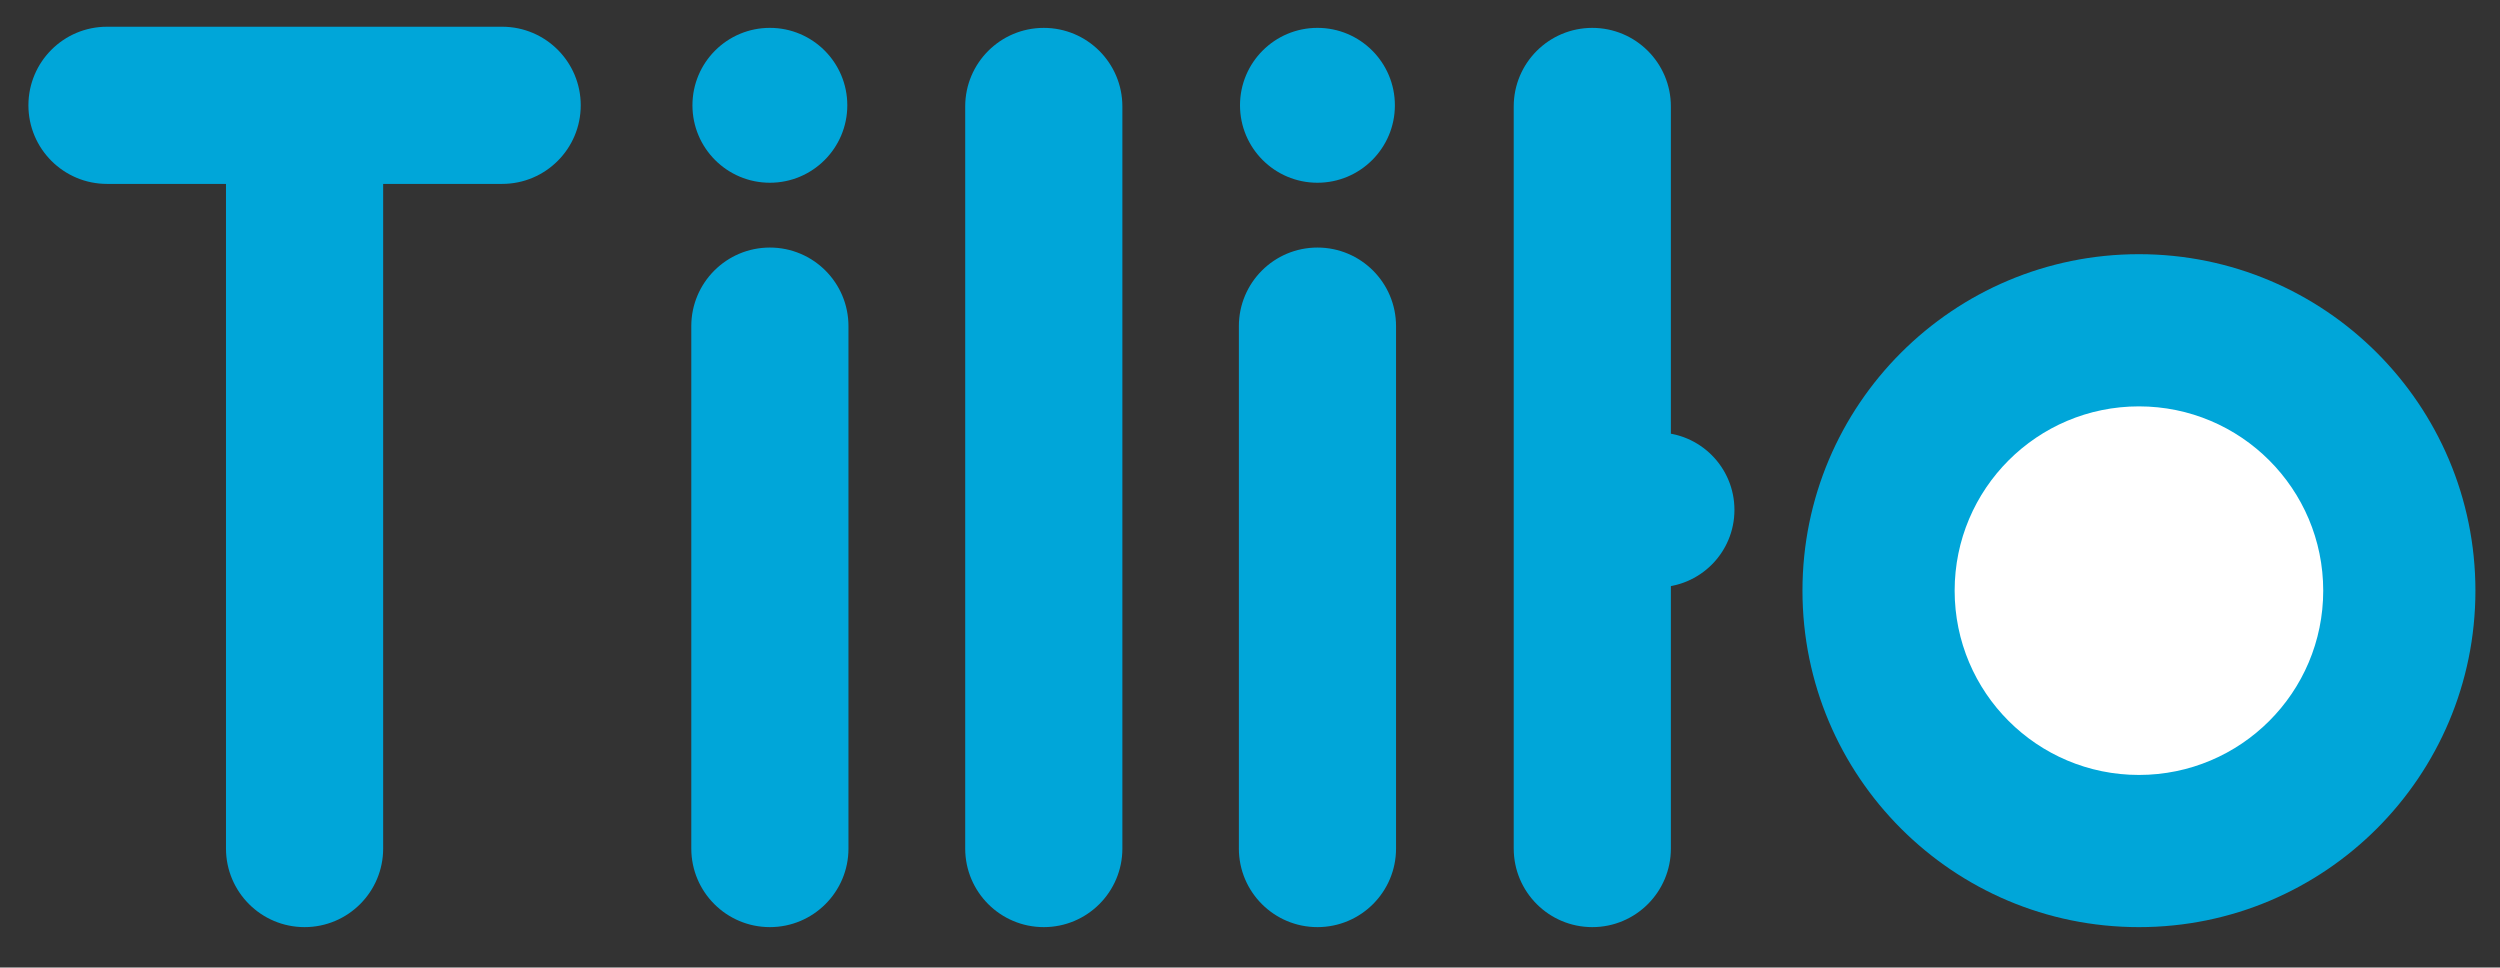 <?xml version="1.0" encoding="utf-8"?>
<!-- Generator: Adobe Illustrator 16.0.0, SVG Export Plug-In . SVG Version: 6.00 Build 0)  -->
<!DOCTYPE svg PUBLIC "-//W3C//DTD SVG 1.1//EN" "http://www.w3.org/Graphics/SVG/1.1/DTD/svg11.dtd">
<svg version="1.1" id="Layer_1" xmlns="http://www.w3.org/2000/svg" xmlns:xlink="http://www.w3.org/1999/xlink" x="0px" y="0px"
	 width="226.087px" height="87.5px" viewBox="0 0 226.087 87.5" enable-background="new 0 0 226.087 87.5" xml:space="preserve">
<rect x="0" y="0" width="226.087" height="87.5" fill="#333333" stroke="none"/>
<path fill="#00A6D9" d="M126.251,76.737c0,3.925-3.183,7.107-7.107,7.107l0,0c-3.926,0-7.107-3.183-7.107-7.107V29.494
	c0-3.925,3.182-7.107,7.107-7.107l0,0c3.925,0,7.107,3.182,7.107,7.107V76.737z"/>
<path fill="#00A6D9" d="M126.146,9.523c0,3.868-3.136,7.003-7.003,7.003l0,0c-3.867,0-7.003-3.135-7.003-7.003l0,0
	c0-3.867,3.136-7.003,7.003-7.003l0,0C123.011,2.521,126.146,5.656,126.146,9.523L126.146,9.523z"/>
<path fill="#00A6D9" d="M156.854,46.113c0,3.867-3.135,7.002-7.003,7.002l0,0c-3.867,0-7.002-3.135-7.002-7.002l0,0
	c0-3.868,3.135-7.003,7.002-7.003l0,0C153.719,39.11,156.854,42.246,156.854,46.113L156.854,46.113z"/>
<path fill="#00A6D9" d="M76.731,76.737c0,3.925-3.182,7.107-7.107,7.107l0,0c-3.925,0-7.107-3.183-7.107-7.107V29.494
	c0-3.925,3.182-7.107,7.107-7.107l0,0c3.925,0,7.107,3.182,7.107,7.107V76.737z"/>
<path fill="#00A6D9" d="M101.502,76.737c0,3.925-3.183,7.107-7.107,7.107l0,0c-3.926,0-7.107-3.183-7.107-7.107V9.628
	c0-3.925,3.182-7.107,7.107-7.107l0,0c3.925,0,7.107,3.182,7.107,7.107V76.737z"/>
<path fill="#00A6D9" d="M34.651,76.737c0,3.925-3.182,7.107-7.107,7.107l0,0c-3.925,0-7.107-3.183-7.107-7.107V9.628
	c0-3.925,3.182-7.107,7.107-7.107l0,0c3.925,0,7.107,3.182,7.107,7.107V76.737z"/>
<path fill="#00A6D9" d="M9.677,16.631c-3.925,0-7.107-3.182-7.107-7.107l0,0c0-3.925,3.182-7.107,7.107-7.107h35.735
	c3.925,0,7.107,3.182,7.107,7.107l0,0c0,3.925-3.182,7.107-7.107,7.107H9.677z"/>
<path fill="#00A6D9" d="M151.106,76.737c0,3.925-3.182,7.107-7.106,7.107l0,0c-3.926,0-7.107-3.183-7.107-7.107V9.628
	c0-3.925,3.182-7.107,7.107-7.107l0,0c3.925,0,7.106,3.182,7.106,7.107V76.737z"/>
<path fill="#00A6D9" d="M76.626,9.523c0,3.868-3.135,7.003-7.002,7.003l0,0c-3.868,0-7.003-3.135-7.003-7.003l0,0
	c0-3.867,3.135-7.003,7.003-7.003l0,0C73.491,2.521,76.626,5.656,76.626,9.523L76.626,9.523z"/>
<circle fill="#00A6D9" cx="193.435" cy="53.416" r="30.429"/>
<circle fill="#FFFFFF" cx="193.434" cy="53.416" r="16.666"/>
</svg>
